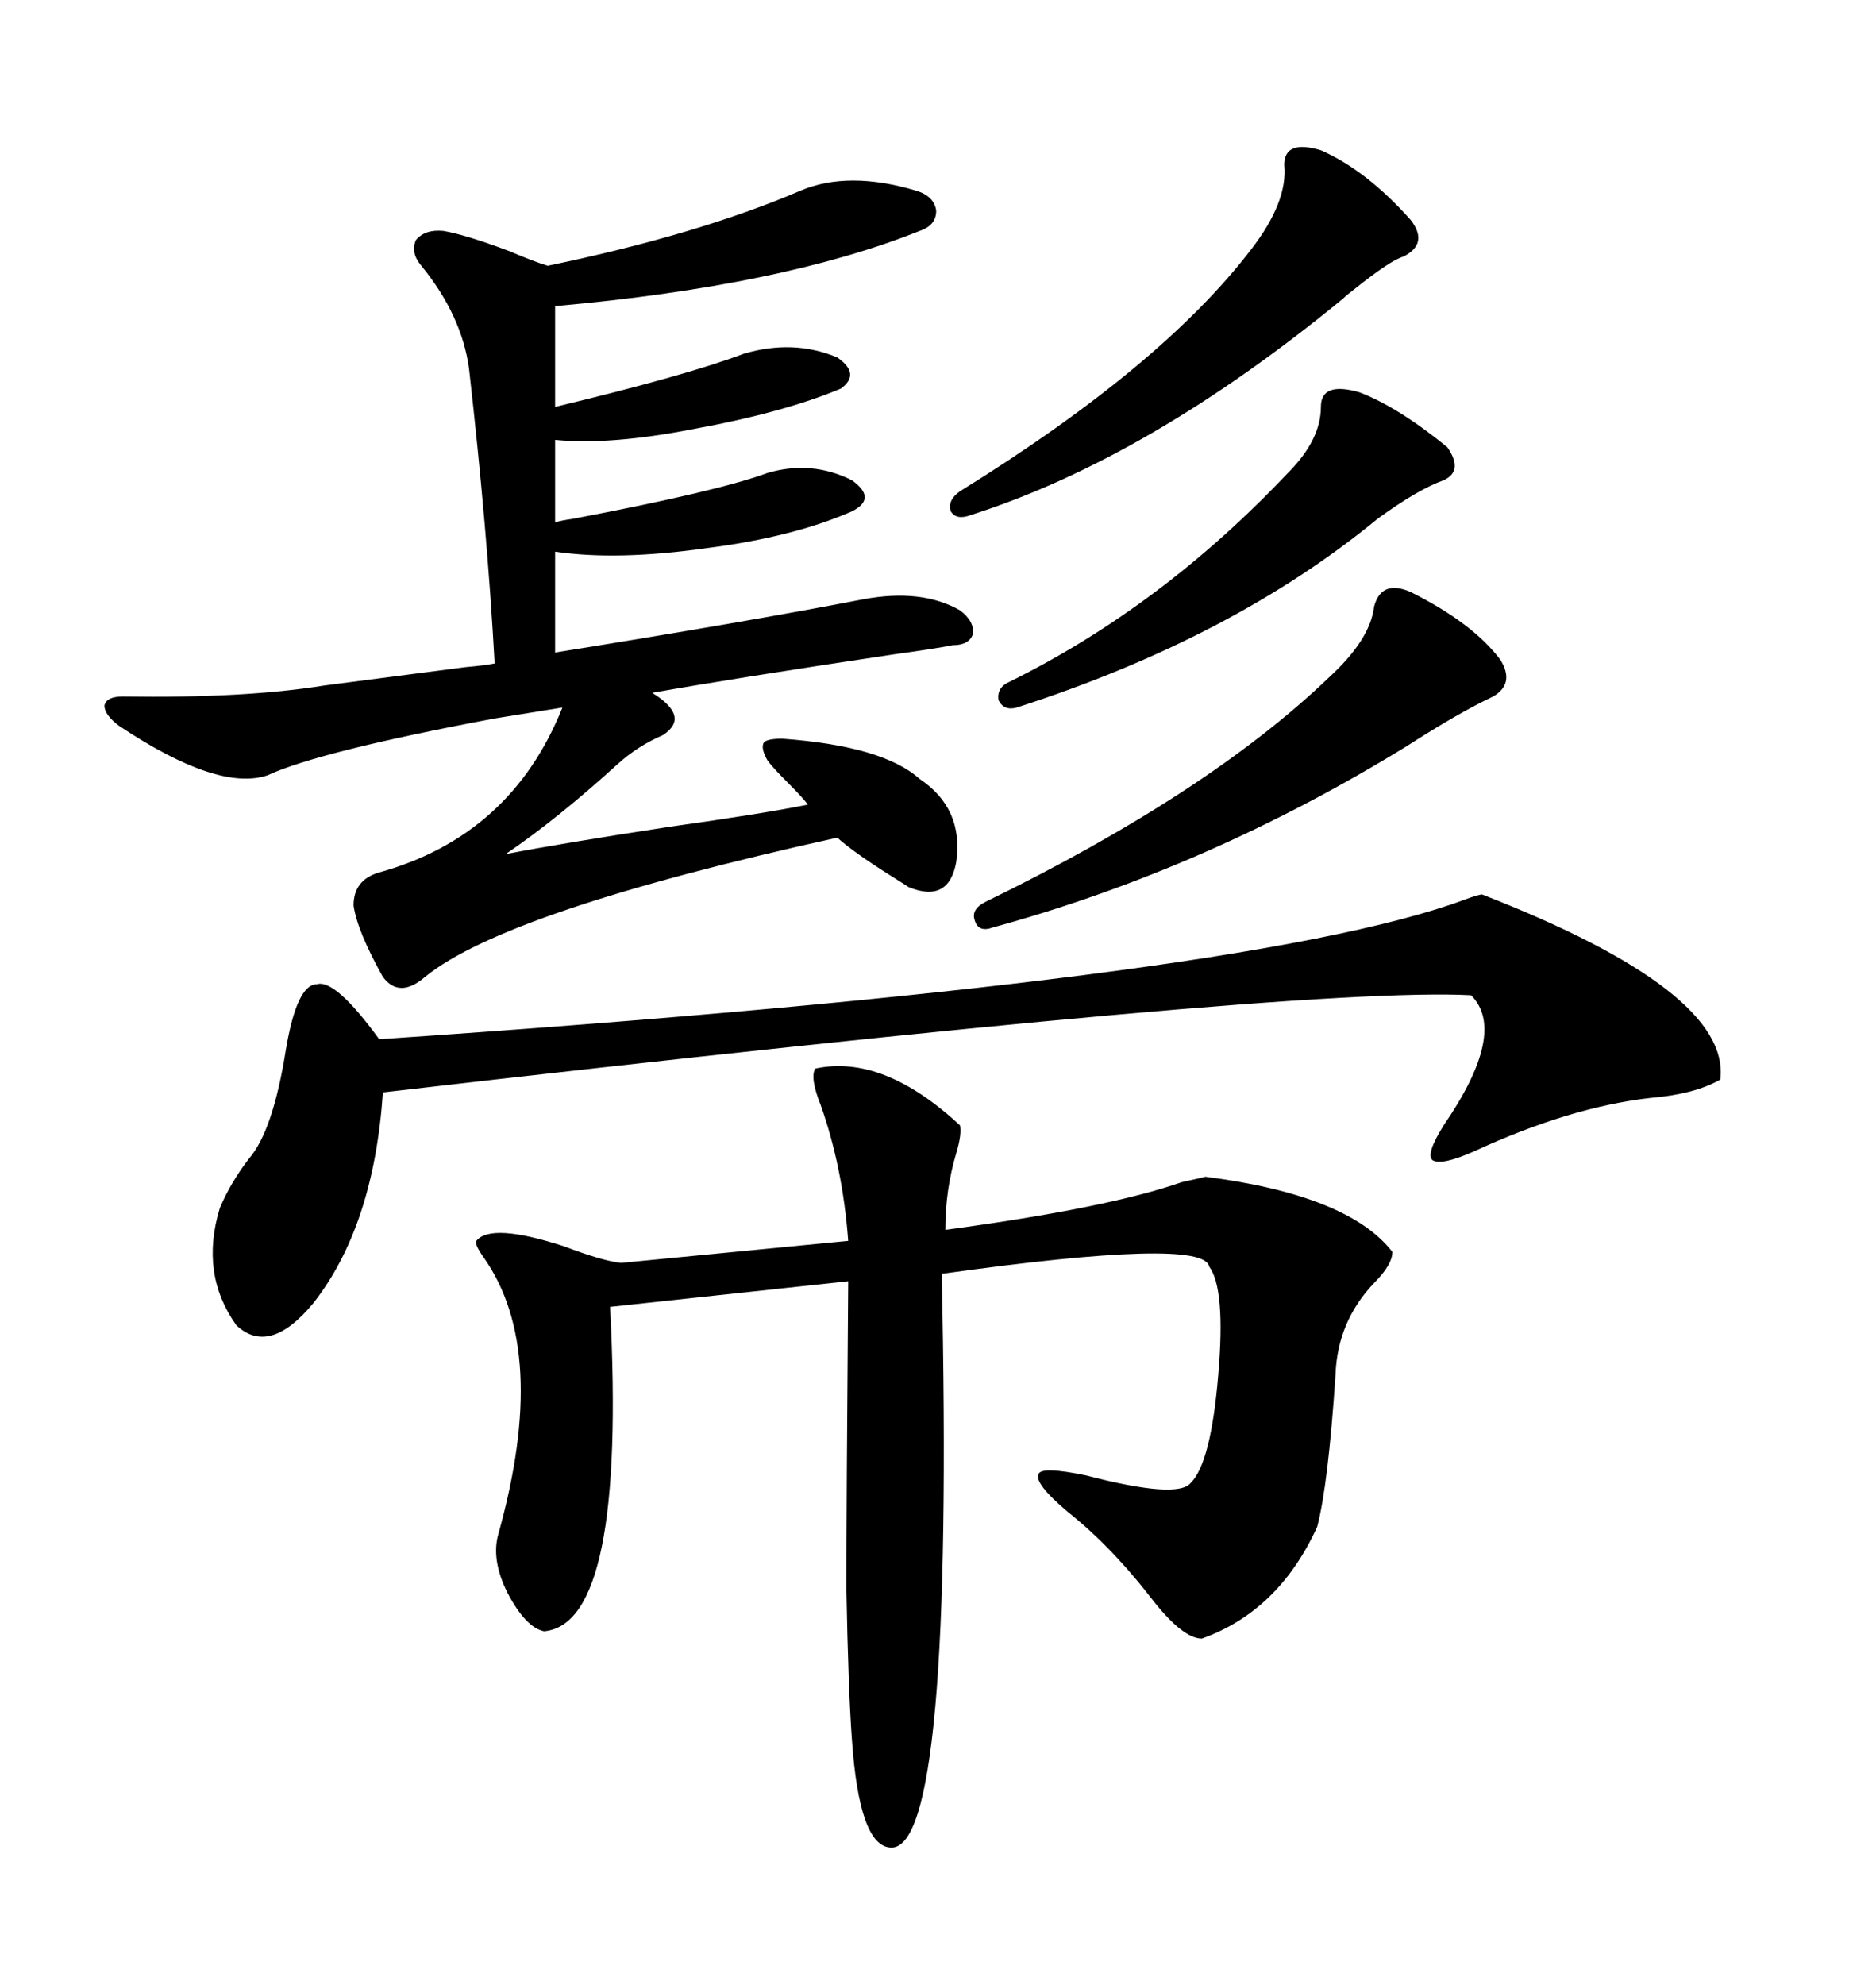 <svg xmlns="http://www.w3.org/2000/svg" xmlns:xlink="http://www.w3.org/1999/xlink" width="300" height="317.285"><path d="M130.37 170.80L130.37 170.80Q141.21 168.46 153.52 179.88L153.52 179.88Q153.81 181.35 152.93 184.28L152.93 184.28Q151.17 190.14 151.17 196.58L151.17 196.58Q177.25 193.07 188.96 188.96L188.96 188.96Q191.60 188.38 192.77 188.09L192.77 188.09Q215.63 191.02 222.66 200.10L222.66 200.10Q222.66 202.15 219.73 205.08L219.73 205.08Q213.87 211.23 213.57 219.73L213.57 219.73Q212.40 237.30 210.64 244.04L210.64 244.04Q204.49 257.52 192.19 261.91L192.19 261.91Q189.26 261.91 184.57 256.05L184.57 256.05Q177.83 247.27 170.80 241.70L170.80 241.70Q165.23 237.01 166.11 235.55L166.11 235.55Q166.70 234.38 173.73 235.84L173.73 235.84Q188.38 239.65 190.43 237.01L190.43 237.01Q193.65 233.79 194.82 219.73L194.82 219.73Q196.00 205.96 193.36 202.44L193.36 202.44Q192.48 197.75 150.59 203.61L150.59 203.61Q152.64 296.19 142.38 295.31L142.38 295.31Q137.40 295.02 136.23 278.03L136.23 278.03Q135.64 269.82 135.35 254.00L135.35 254.00Q135.35 240.82 135.64 204.79L135.64 204.79L97.56 208.89Q100.20 259.57 87.01 260.74L87.01 260.74Q84.08 260.16 81.15 254.59L81.15 254.59Q78.52 249.32 79.69 245.21L79.69 245.21Q87.89 215.92 77.34 200.98L77.34 200.98Q75.88 198.93 76.17 198.34L76.17 198.34Q78.52 195.41 90.23 199.22L90.23 199.22Q96.39 201.56 99.32 201.86L99.32 201.86L135.64 198.34Q134.77 186.62 131.25 176.66L131.25 176.66Q129.49 172.27 130.37 170.80ZM19.63 111.33L19.63 111.33Q39.26 111.62 51.86 109.57L51.86 109.57Q58.59 108.69 74.41 106.64L74.41 106.64Q77.64 106.35 79.10 106.05L79.10 106.05Q77.93 84.67 75 58.89L75 58.89Q73.83 50.39 67.38 42.48L67.38 42.48Q65.63 40.43 66.50 38.38L66.50 38.38Q67.97 36.62 70.90 36.91L70.90 36.91Q74.41 37.50 81.45 40.14L81.45 40.14Q85.55 41.89 87.60 42.48L87.60 42.48Q111.62 37.50 128.03 30.47L128.03 30.47Q135.64 27.25 146.48 30.47L146.48 30.47Q149.41 31.35 149.71 33.69L149.71 33.69Q149.71 36.04 147.07 36.91L147.07 36.91Q125.10 45.70 88.77 48.93L88.77 48.93L88.77 65.04Q109.57 60.06 118.95 56.54L118.95 56.54Q126.86 54.20 133.89 57.13L133.89 57.13Q137.70 59.77 134.47 62.11L134.47 62.11Q125.39 65.92 111.04 68.55L111.04 68.55Q97.56 71.19 88.77 70.31L88.77 70.31L88.77 83.50Q89.65 83.20 91.70 82.91L91.70 82.91Q114.84 78.52 122.75 75.59L122.75 75.59Q129.79 73.54 136.23 76.76L136.23 76.76Q140.33 79.69 136.23 81.74L136.23 81.74Q126.86 85.84 113.09 87.60L113.09 87.60Q98.73 89.65 88.77 88.18L88.77 88.18L88.77 104.30Q119.82 99.32 137.99 95.80L137.99 95.80Q147.36 94.04 153.52 97.56L153.52 97.56Q155.86 99.32 155.57 101.37L155.57 101.37Q154.98 103.13 152.34 103.13L152.34 103.13Q149.41 103.71 142.97 104.59L142.97 104.59Q117.48 108.40 104.30 110.74L104.30 110.74Q110.45 114.55 106.05 117.48L106.05 117.48Q101.95 119.24 98.73 122.17L98.73 122.17Q89.06 130.96 80.86 136.52L80.86 136.52Q89.94 134.77 107.23 132.13L107.23 132.13Q121.88 130.08 129.20 128.61L129.20 128.61Q128.32 127.44 125.98 125.10L125.98 125.10Q123.63 122.75 122.75 121.58L122.75 121.58Q121.58 119.53 122.17 118.65L122.17 118.65Q122.75 118.07 125.10 118.07L125.10 118.07Q141.21 119.24 147.07 124.51L147.07 124.51Q154.10 129.20 152.93 137.70L152.93 137.70Q151.76 144.43 145.31 141.80L145.31 141.80Q144.43 141.21 142.09 139.75L142.09 139.75Q136.52 136.23 133.89 133.89L133.89 133.89Q80.86 145.61 67.97 156.15L67.97 156.15Q63.87 159.67 61.23 156.15L61.23 156.15Q57.13 148.83 56.54 144.73L56.54 144.73Q56.54 140.63 60.64 139.45L60.64 139.45Q81.74 133.59 89.94 113.09L89.94 113.09L79.10 114.84Q50.98 120.12 42.77 123.93L42.77 123.93Q34.86 126.56 19.04 116.02L19.04 116.02Q16.70 114.26 16.70 112.79L16.70 112.79Q16.99 111.33 19.63 111.33ZM237.01 142.97L237.01 142.97Q276.86 158.50 275.10 172.56L275.10 172.56Q271.00 174.90 263.96 175.49L263.96 175.49Q251.07 176.95 235.84 183.98L235.84 183.98Q230.57 186.33 229.10 185.45L229.10 185.45Q227.93 184.57 230.86 179.88L230.86 179.88Q241.11 164.94 235.25 159.08L235.25 159.08Q208.01 157.62 61.23 174.61L61.23 174.61Q59.77 196.00 50.10 208.30L50.10 208.30Q43.07 216.80 37.79 211.82L37.79 211.82Q31.93 203.61 35.16 193.07L35.16 193.07Q36.91 188.96 39.84 185.16L39.84 185.16Q43.65 180.76 45.70 167.87L45.70 167.87Q47.46 157.32 50.68 157.32L50.68 157.32Q53.61 156.45 60.64 166.11L60.64 166.11Q199.22 156.74 234.08 143.85L234.08 143.85Q236.43 142.97 237.01 142.97ZM225.59 94.63L225.59 94.63Q235.55 99.61 239.94 105.47L239.94 105.47Q242.29 109.28 238.77 111.33L238.77 111.33Q233.20 113.96 225 119.24L225 119.24Q193.07 138.87 158.79 148.24L158.79 148.24Q156.45 149.12 155.86 147.07L155.86 147.07Q155.27 145.31 157.62 144.14L157.62 144.14Q193.07 126.86 212.40 108.40L212.40 108.40Q219.14 102.25 219.73 96.97L219.73 96.97Q220.90 92.58 225.59 94.63ZM211.23 24.02L211.23 24.02Q218.55 27.25 225.59 35.16L225.59 35.16Q228.52 38.96 224.41 41.02L224.41 41.02Q222.36 41.60 216.50 46.29L216.50 46.29Q215.33 47.17 214.75 47.75L214.75 47.75Q183.69 73.24 155.27 82.32L155.27 82.32Q152.93 83.20 152.05 81.74L152.05 81.74Q151.46 79.98 153.52 78.52L153.52 78.52Q185.74 58.59 200.10 39.84L200.10 39.84Q205.96 32.23 205.37 26.37L205.37 26.37Q205.37 22.27 211.23 24.02ZM217.38 62.70L217.38 62.70Q223.54 65.04 231.45 71.48L231.45 71.48Q234.08 75.29 230.86 76.76L230.86 76.76Q226.76 78.22 220.31 82.91L220.31 82.91Q197.17 101.95 162.60 113.09L162.60 113.09Q160.55 113.67 159.67 111.91L159.67 111.91Q159.38 109.86 161.43 108.98L161.43 108.98Q185.74 96.97 205.96 75.59L205.96 75.59Q211.23 70.31 211.23 65.04L211.23 65.04Q211.23 60.94 217.38 62.70Z"/></svg>
